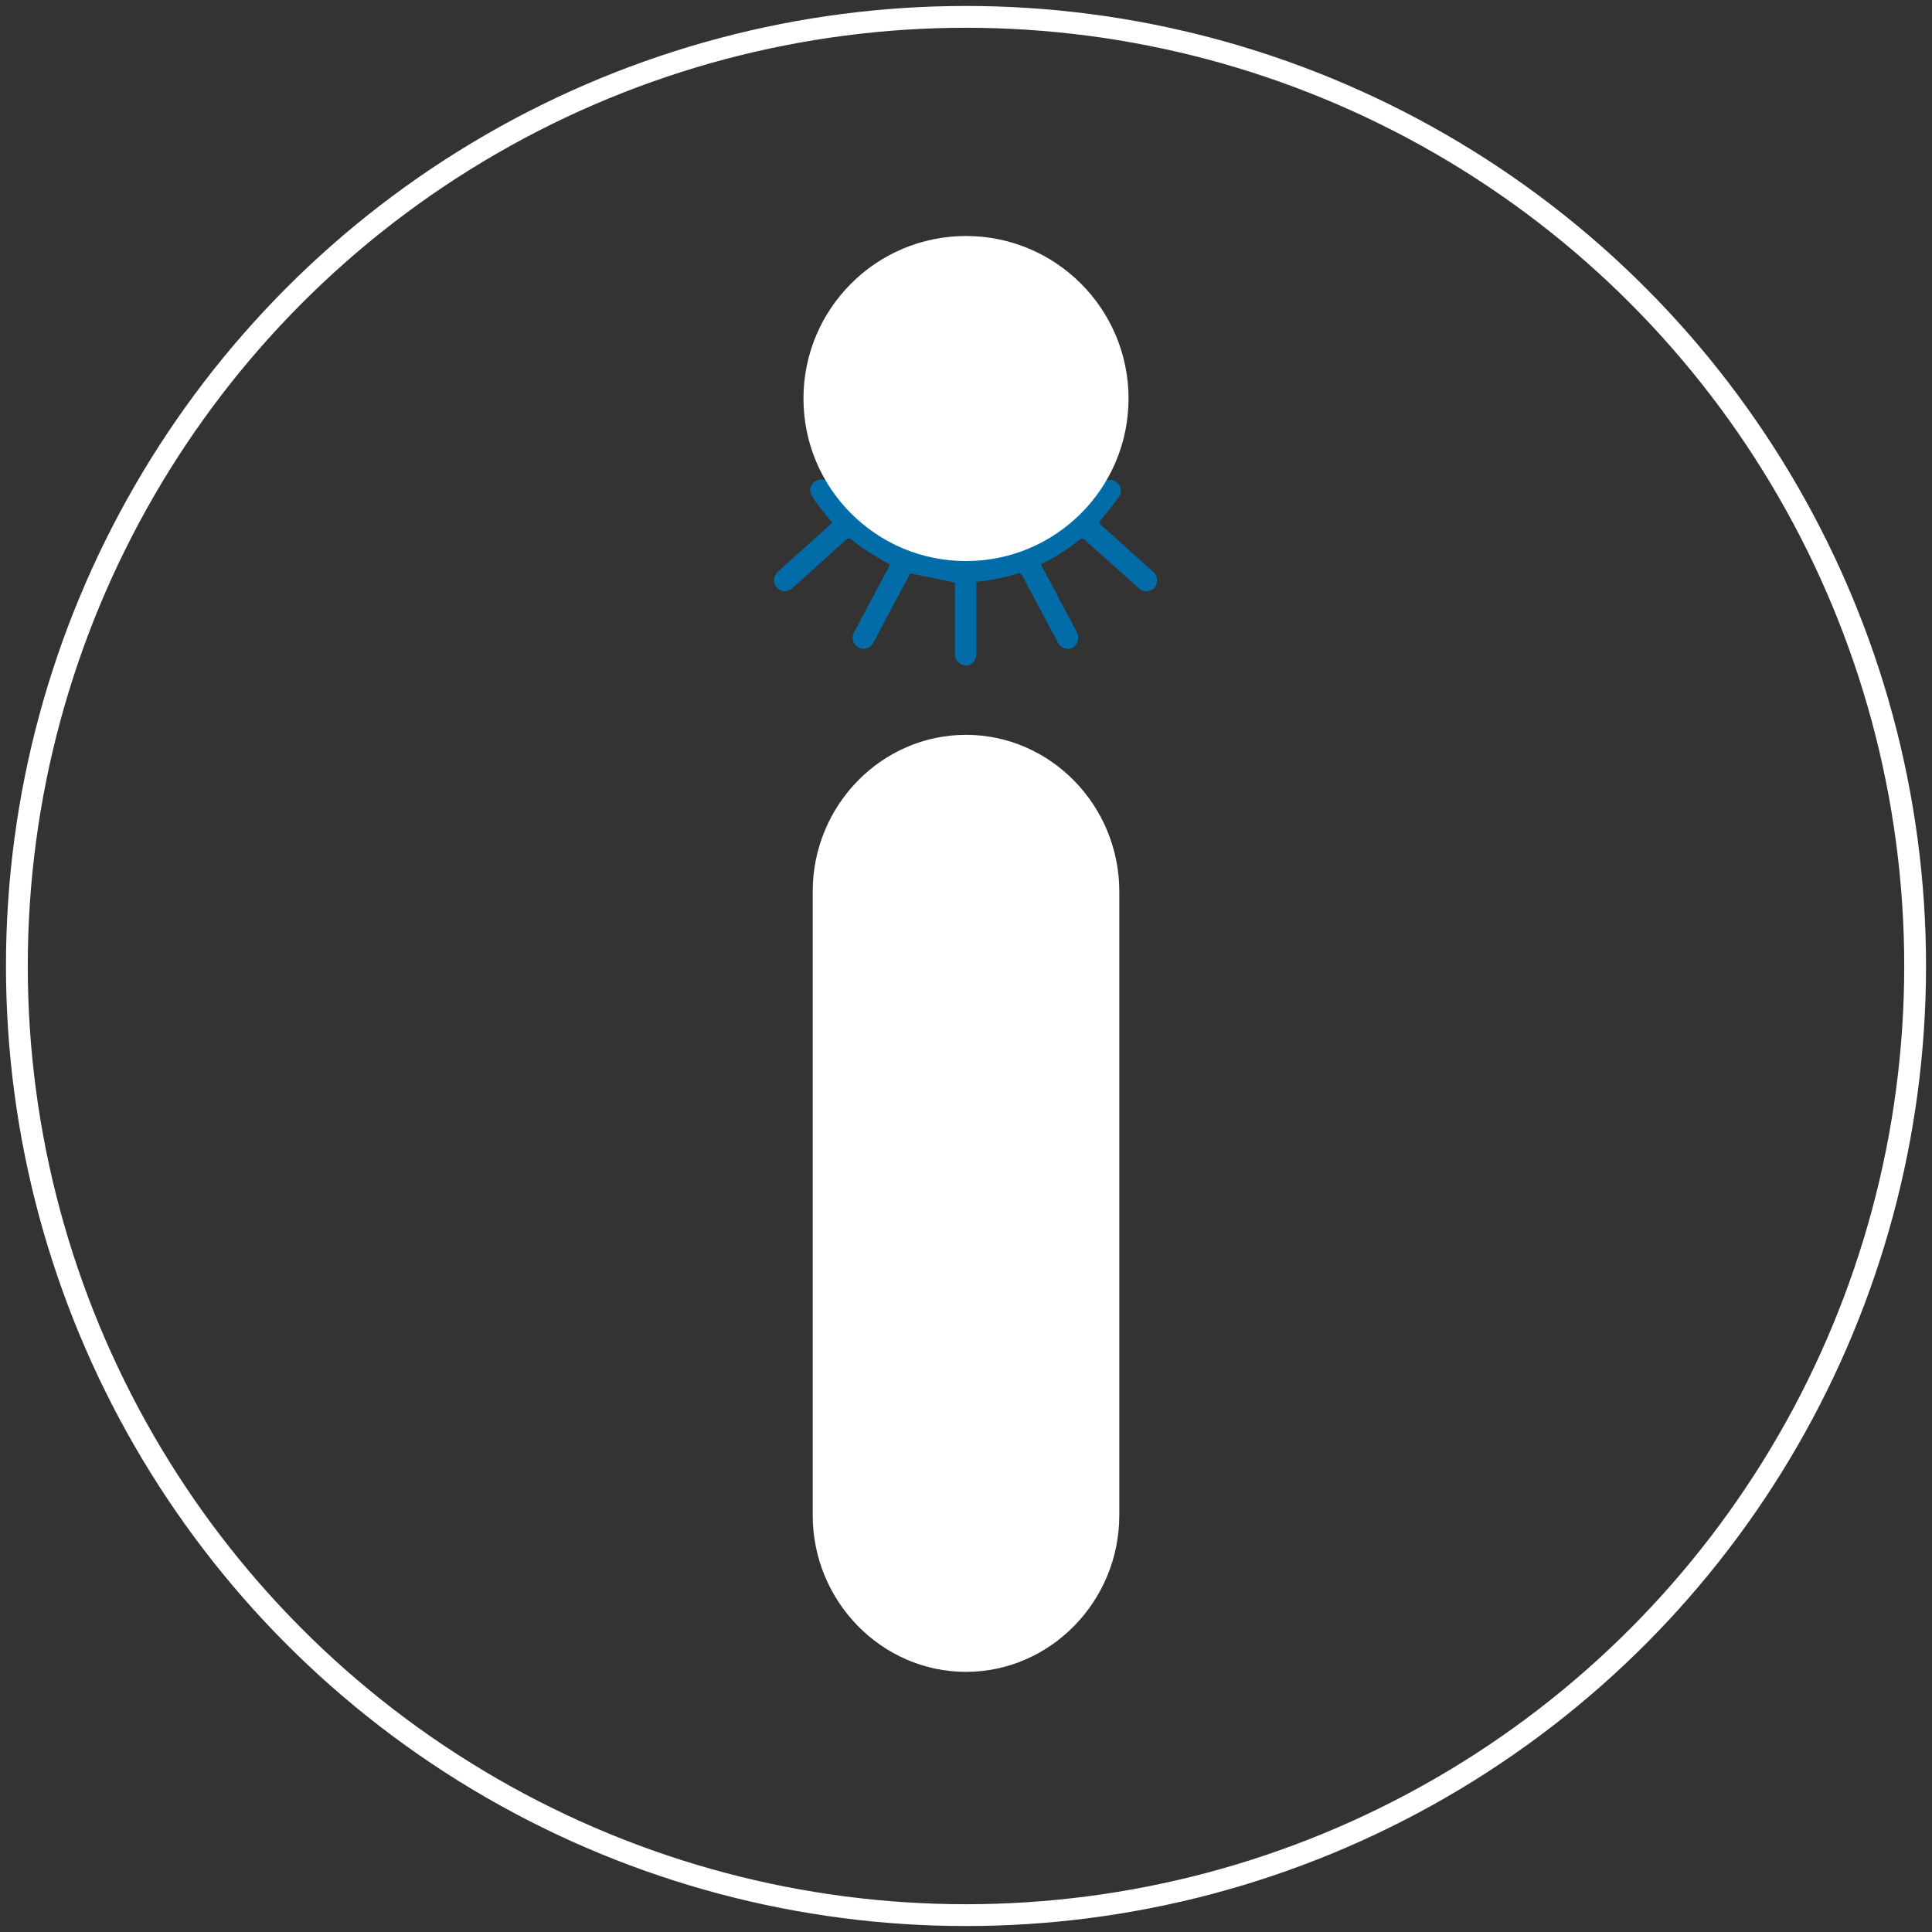 <svg id="Layer_1" data-name="Layer 1" xmlns="http://www.w3.org/2000/svg" viewBox="0 0 531.46 531.46"><rect x="0" y="0" width="531.46" height="531.46" fill="#333333" stroke="none"/><defs><style>.cls-1{fill:none;stroke:#fff;stroke-miterlimit:10;stroke-width:6px;}.cls-2{fill:#016ca8;}.cls-3{fill:#fff;}</style></defs><title>graficos</title><circle class="cls-1" cx="265.73" cy="265.73" r="261.09"/><path class="cls-2" d="M286.33,155.22,292,165.94c1.44,2.71,2.9,5.41,4.32,8.14a3.28,3.28,0,0,1-1.23,4.07,3,3,0,0,1-4-1.23c-3.35-6.27-6.68-12.56-10-18.82-.13-.24-.56-.53-.74-.46a56.05,56.05,0,0,1-11.72,2.4h0c-.05.34-.06,3.78-.06,4.1q0,7.77,0,15.55c0,2-1.19,3.37-2.9,3.38a3.2,3.2,0,0,1-3-3.43q0-9.19,0-18.4v-1l-12.27-2.52c-1,1.89-2.16,4-3.29,6.11q-3.41,6.42-6.79,12.85a2.93,2.93,0,0,1-3,1.76,3,3,0,0,1-2.66-2.23,3.33,3.33,0,0,1,.54-2.78q4.62-8.72,9.29-17.42a7.12,7.12,0,0,0,.28-.72c-2.19-1.31-4.37-2.54-6.48-3.89a42.23,42.23,0,0,1-4-2.94,1,1,0,0,0-1.51,0l-14.57,13.11c-1.71,1.54-3.72,1.37-4.84-.41a3.1,3.1,0,0,1,.59-3.86c3.09-2.81,6.22-5.59,9.32-8.38l5.4-4.86c.09-.08.16-.19.27-.3-1.25-1.52-2.52-3-3.66-4.5A18.89,18.89,0,0,1,223,135.6a2.69,2.69,0,0,1,1.38-3.24,2.6,2.6,0,0,1,3.51.47c1.44,1.75,2.71,3.64,4.18,5.34A47.07,47.07,0,0,0,246,149a43.32,43.32,0,0,0,11.33,4.09,40.4,40.4,0,0,0,15.11.23,43.78,43.78,0,0,0,13.92-4.94,44.93,44.93,0,0,0,16.14-14.62c1.44-2.21,3.72-2.26,5.06-.73a2.93,2.93,0,0,1,.08,3.88c-1.49,2-3,4-4.69,5.95-.67.78-.59,1.13.1,1.74,4.66,4.14,9.29,8.31,13.94,12.46a3.21,3.21,0,0,1,1.22,3.22,2.85,2.85,0,0,1-2.24,2.3,2.63,2.63,0,0,1-2.5-.6c-3.1-2.75-6.18-5.52-9.27-8.28-1.9-1.71-3.82-3.39-5.7-5.13a1,1,0,0,0-1.57-.06A54,54,0,0,1,286.33,155.22Z"/><circle class="cls-3" cx="265.73" cy="109.63" r="44.71"/><path class="cls-3" d="M265.73,202.14c-23.2,0-42.17,19.39-42.17,43.08v171.6c0,23.7,19,43.08,42.17,43.08s42.17-19.38,42.17-43.08V245.22C307.9,221.53,288.92,202.14,265.73,202.14Z"/></svg>